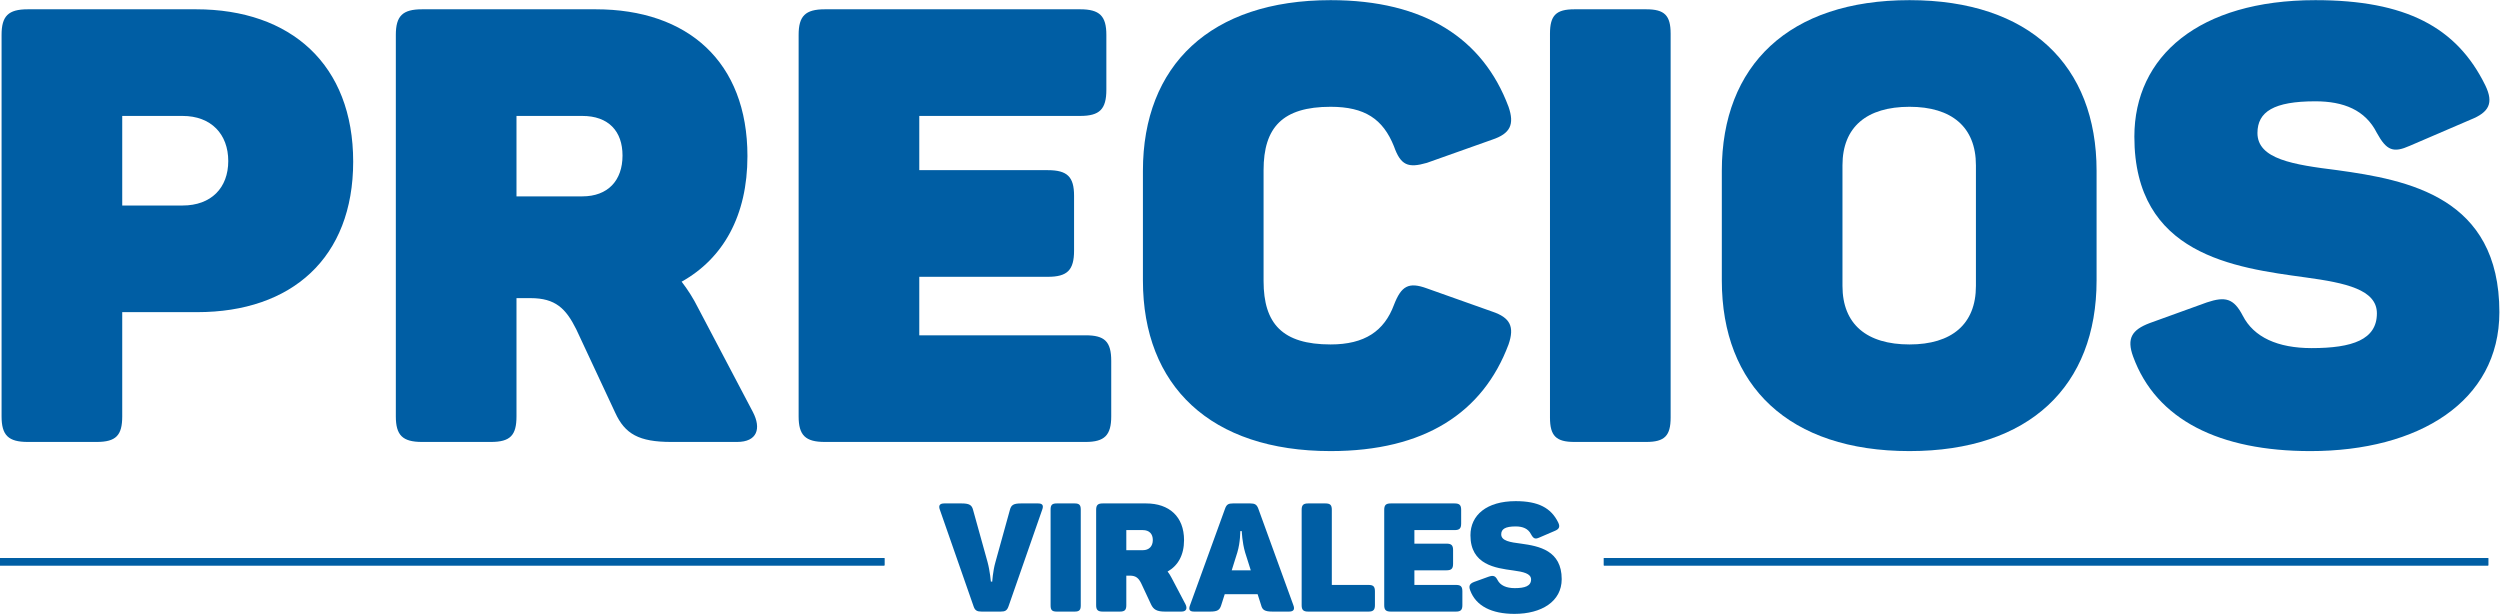 <?xml version="1.0" encoding="UTF-8" standalone="no"?>
<svg
   xmlns:dc="http://purl.org/dc/elements/1.1/"
   xmlns:cc="http://creativecommons.org/ns#"
   xmlns:rdf="http://www.w3.org/1999/02/22-rdf-syntax-ns#"
   xmlns:svg="http://www.w3.org/2000/svg"
   xmlns="http://www.w3.org/2000/svg"
   viewBox="0 0 787.504 193.372"
   height="193.372"
   width="787.504"
   xml:space="preserve"
   id="svg2"
   version="1.1"><defs
     id="defs6"><clipPath
       id="clipPath20"
       clipPathUnits="userSpaceOnUse"><path
         id="path18"
         d="M 0,0 H 591 V 146 H 0 Z" /></clipPath><clipPath
       id="clipPath24"
       clipPathUnits="userSpaceOnUse"><path
         id="path22"
         d="M 0,0 H 591 V 146 H 0 Z" /></clipPath></defs><g
     transform="matrix(1.333,0,0,-1.333,0,193.372)"
     id="g10"><g
       id="g12" /><g
       id="g14"><g
         id="g16" /><g
         id="g70"><g
           id="g68"
           clip-path="url(#clipPath20)"><g
             id="g26" /><g
             id="g66"><g
               id="g64"
               clip-path="url(#clipPath24)"><path
                 id="path28"
                 style="fill:#005ea4;fill-opacity:1;fill-rule:nonzero;stroke:none"
                 d="M 46.308,142.869 H 6.564 c -4.608,0 -6.192,-1.584 -6.192,-6.048 v -90.144 c 0,-4.464 1.584,-6.048 6.192,-6.048 h 16.272 c 4.608,0 6.048,1.584 6.048,6.048 v 24.624 h 17.712 c 22.32,0 36.864,12.816 36.864,35.568 0,22.896 -14.688,36 -37.152,36 z M 43.14,96.501 H 28.884 v 21.168 H 43.14 c 6.768,0 10.8,-4.32 10.8,-10.656 0,-6.336 -4.032,-10.512 -10.8,-10.512 z" /><path
                 id="path30"
                 style="fill:#005ea4;fill-opacity:1;fill-rule:nonzero;stroke:none"
                 d="m 140.772,142.869 h -41.04 c -4.608,0 -6.192,-1.584 -6.192,-6.048 v -90.144 c 0,-4.464 1.584,-6.048 6.192,-6.048 h 16.272 c 4.608,0 6.048,1.584 6.048,6.048 v 27.936 h 3.312 c 5.904,0 8.352,-2.448 10.8,-7.344 l 9.216,-19.728 c 2.304,-5.04 5.616,-6.912 13.248,-6.912 h 15.552 c 4.752,0 5.76,3.168 3.744,7.056 l -12.96,24.624 c -1.152,2.304 -2.448,4.32 -3.888,6.192 9.792,5.472 15.552,15.552 15.552,29.664 0,22.32 -14.112,34.704 -35.856,34.704 z m 6.336,-34.56 c 0,-5.904 -3.456,-9.648 -9.504,-9.648 h -15.552 v 19.008 h 15.552 c 6.192,0 9.504,-3.6 9.504,-9.36 z" /><path
                 id="path32"
                 style="fill:#005ea4;fill-opacity:1;fill-rule:nonzero;stroke:none"
                 d="m 255.252,142.869 h -60.336 c -4.608,0 -6.192,-1.584 -6.192,-6.048 v -90.144 c 0,-4.464 1.584,-6.048 6.192,-6.048 h 61.632 c 4.464,0 6.048,1.584 6.048,6.048 v 13.104 c 0,4.608 -1.584,6.048 -6.048,6.048 h -39.312 v 13.824 h 30.384 c 4.608,0 6.192,1.584 6.192,6.192 v 12.96 c 0,4.464 -1.584,6.048 -6.192,6.048 h -30.384 v 12.816 h 38.016 c 4.608,0 6.192,1.584 6.192,6.192 v 12.96 c 0,4.464 -1.584,6.048 -6.192,6.048 z" /><path
                 id="path34"
                 style="fill:#005ea4;fill-opacity:1;fill-rule:nonzero;stroke:none"
                 d="m 270.084,104.709 v -25.92 c 0,-24.912 15.984,-40.32 44.352,-40.32 22.176,0 36,9.072 42.048,25.2 1.44,4.176 0.432,6.336 -3.888,7.776 l -15.408,5.472 c -4.32,1.584 -6.048,0.576 -7.776,-3.888 -2.304,-6.192 -6.912,-9.36 -14.976,-9.36 -11.376,0 -15.84,4.896 -15.84,14.976 v 26.208 c 0,10.08 4.464,14.976 15.84,14.976 8.064,0 12.384,-2.88 14.976,-9.36 1.584,-4.464 3.312,-5.184 7.776,-3.888 l 15.408,5.472 c 4.32,1.44 5.328,3.6 3.888,7.776 -6.048,16.128 -19.872,25.2 -42.048,25.2 -28.368,0 -44.352,-15.408 -44.352,-40.32 z" /><path
                 id="path36"
                 style="fill:#005ea4;fill-opacity:1;fill-rule:nonzero;stroke:none"
                 d="m 366.276,137.109 v -90.72 c 0,-4.32 1.44,-5.76 5.76,-5.76 h 16.992 c 4.32,0 5.76,1.44 5.76,5.76 v 90.72 c 0,4.32 -1.44,5.76 -5.76,5.76 h -16.992 c -4.32,0 -5.76,-1.44 -5.76,-5.76 z" /><path
                 id="path38"
                 style="fill:#005ea4;fill-opacity:1;fill-rule:nonzero;stroke:none"
                 d="m 406.884,104.709 v -25.92 c 0,-24.912 15.84,-40.32 44.352,-40.32 28.368,0 44.208,15.408 44.208,40.32 v 25.92 c 0,24.912 -15.84,40.32 -44.208,40.32 -28.512,0 -44.352,-15.408 -44.352,-40.32 z m 60.048,1.296 v -28.512 c 0,-9.072 -5.76,-13.824 -15.696,-13.824 -10.08,0 -15.84,4.752 -15.84,13.824 v 28.512 c 0,9.072 5.76,13.824 15.84,13.824 9.936,0 15.696,-4.752 15.696,-13.824 z" /><path
                 id="path40"
                 style="fill:#005ea4;fill-opacity:1;fill-rule:nonzero;stroke:none"
                 d="m 504.372,112.773 c 0,-27.936 23.616,-30.96 40.464,-33.264 9.504,-1.296 16.848,-2.88 16.848,-8.496 0,-6.192 -5.76,-8.208 -15.408,-8.208 -8.064,0 -13.68,2.592 -16.272,7.632 -2.16,4.176 -4.176,4.608 -8.496,3.168 l -13.536,-4.896 c -4.176,-1.584 -5.472,-3.6 -3.888,-7.92 5.472,-14.976 20.448,-22.32 41.904,-22.32 25.488,0 44.64,11.664 44.64,32.832 0,27.216 -21.6,31.248 -38.304,33.552 -10.368,1.296 -18.864,2.592 -18.864,8.784 0,5.04 3.888,7.488 13.68,7.488 6.624,0 11.808,-2.016 14.544,-7.488 2.304,-4.176 3.888,-4.752 7.776,-3.024 l 14.4,6.192 c 4.32,1.728 5.472,3.888 3.456,8.064 -6.768,13.824 -18.864,20.16 -40.176,20.16 -27.504,0 -42.768,-13.248 -42.768,-32.256 z" /><path
                 id="path42"
                 style="fill:#005ea4;fill-opacity:1;fill-rule:nonzero;stroke:none"
                 d="m 245.314,26.1 h -4.068 c -1.764,0 -2.304,-0.396 -2.592,-1.512 l -3.42,-12.348 c -0.612,-2.124 -0.756,-4.608 -0.756,-4.608 h -0.324 c 0,0 -0.216,2.52 -0.792,4.644 l -3.42,12.312 c -0.288,1.116 -0.864,1.512 -2.7,1.512 h -4.104 c -1.08,0 -1.404,-0.504 -1.044,-1.476 l 7.992,-22.896 c 0.324,-0.936 0.828,-1.188 1.872,-1.188 h 4.5 c 1.044,0 1.512,0.216 1.872,1.26 l 7.956,22.824 c 0.36,0.972 0.108,1.476 -0.972,1.476 z" /><path
                 id="path44"
                 style="fill:#005ea4;fill-opacity:1;fill-rule:nonzero;stroke:none"
                 d="M 248.266,24.66 V 1.98 c 0,-1.08 0.36,-1.44 1.44,-1.44 h 4.248 c 1.08,0 1.44,0.36 1.44,1.44 v 22.68 c 0,1.08 -0.36,1.44 -1.44,1.44 h -4.248 c -1.08,0 -1.44,-0.36 -1.44,-1.44 z" /><path
                 id="path46"
                 style="fill:#005ea4;fill-opacity:1;fill-rule:nonzero;stroke:none"
                 d="m 270.838,26.1 h -10.26 c -1.152,0 -1.548,-0.396 -1.548,-1.512 V 2.052 c 0,-1.116 0.396,-1.512 1.548,-1.512 h 4.068 c 1.152,0 1.512,0.396 1.512,1.512 v 6.984 h 0.828 c 1.476,0 2.088,-0.612 2.7,-1.836 l 2.304,-4.932 c 0.576,-1.26 1.404,-1.728 3.312,-1.728 h 3.888 c 1.188,0 1.44,0.792 0.936,1.764 l -3.24,6.156 c -0.288,0.576 -0.612,1.08 -0.972,1.548 2.448,1.368 3.888,3.888 3.888,7.416 0,5.58 -3.528,8.676 -8.964,8.676 z m 1.584,-8.64 c 0,-1.476 -0.864,-2.412 -2.376,-2.412 h -3.888 V 19.8 h 3.888 c 1.548,0 2.376,-0.9 2.376,-2.34 z" /><path
                 id="path48"
                 style="fill:#005ea4;fill-opacity:1;fill-rule:nonzero;stroke:none"
                 d="m 305.65,2.016 -8.316,22.896 c -0.36,0.936 -0.828,1.188 -1.872,1.188 h -4.104 c -1.044,0 -1.512,-0.216 -1.872,-1.26 l -8.28,-22.824 c -0.36,-0.972 -0.144,-1.476 0.972,-1.476 h 3.78 c 1.8,0 2.268,0.396 2.628,1.512 l 0.828,2.592 h 7.776 l 0.828,-2.592 c 0.288,-1.116 0.828,-1.512 2.7,-1.512 h 3.888 c 1.08,0 1.404,0.504 1.044,1.476 z m -11.412,12.492 1.332,-4.212 h -4.5 l 1.332,4.248 c 0.72,2.412 0.684,5.004 0.684,5.004 h 0.36 c 0,0 0.072,-2.592 0.792,-5.04 z" /><path
                 id="path50"
                 style="fill:#005ea4;fill-opacity:1;fill-rule:nonzero;stroke:none"
                 d="m 313.21,26.1 h -4.068 c -1.152,0 -1.548,-0.396 -1.548,-1.512 V 2.052 c 0,-1.116 0.396,-1.512 1.548,-1.512 h 14.256 c 1.116,0 1.512,0.396 1.512,1.512 v 3.276 c 0,1.152 -0.396,1.512 -1.512,1.512 h -8.676 v 17.748 c 0,1.116 -0.36,1.512 -1.512,1.512 z" /><path
                 id="path52"
                 style="fill:#005ea4;fill-opacity:1;fill-rule:nonzero;stroke:none"
                 d="m 343.738,26.1 h -15.084 c -1.152,0 -1.548,-0.396 -1.548,-1.512 V 2.052 c 0,-1.116 0.396,-1.512 1.548,-1.512 h 15.408 c 1.116,0 1.512,0.396 1.512,1.512 v 3.276 c 0,1.152 -0.396,1.512 -1.512,1.512 h -9.828 v 3.456 h 7.596 c 1.152,0 1.548,0.396 1.548,1.548 v 3.24 c 0,1.116 -0.396,1.512 -1.548,1.512 h -7.596 V 19.8 h 9.504 c 1.152,0 1.548,0.396 1.548,1.548 v 3.24 c 0,1.116 -0.396,1.512 -1.548,1.512 z" /><path
                 id="path54"
                 style="fill:#005ea4;fill-opacity:1;fill-rule:nonzero;stroke:none"
                 d="m 347.482,18.576 c 0,-6.984 5.904,-7.74 10.116,-8.316 2.376,-0.324 4.212,-0.72 4.212,-2.124 0,-1.548 -1.44,-2.052 -3.852,-2.052 -2.016,0 -3.42,0.648 -4.068,1.908 -0.54,1.044 -1.044,1.152 -2.124,0.792 L 348.382,7.56 C 347.338,7.164 347.014,6.66 347.41,5.58 348.778,1.836 352.522,0 357.886,0 c 6.372,0 11.16,2.916 11.16,8.208 0,6.804 -5.4,7.812 -9.576,8.388 -2.592,0.324 -4.716,0.648 -4.716,2.196 0,1.26 0.972,1.872 3.42,1.872 1.656,0 2.952,-0.504 3.636,-1.872 0.576,-1.044 0.972,-1.188 1.944,-0.756 l 3.6,1.548 c 1.08,0.432 1.368,0.972 0.864,2.016 -1.692,3.456 -4.716,5.04 -10.044,5.04 -6.876,0 -10.692,-3.312 -10.692,-8.064 z" /><path
                 id="path56"
                 style="fill:#005ea4;fill-opacity:1;fill-rule:evenodd;stroke:none"
                 d="m 0,11.445 h 209 v 1.75 H 0 c 0,0 0,-1.75 0,-1.75 z" /><path
                 id="path58"
                 style="fill:#005ea4;fill-opacity:1;fill-rule:nonzero;stroke:none"
                 d="m 0,11.445 h 209 v 1.75 H 0 c 0,0 0,-1.75 0,-1.75 z" /><path
                 id="path60"
                 style="fill:#005ea4;fill-opacity:1;fill-rule:evenodd;stroke:none"
                 d="m 379,11.445 h 209 v 1.75 H 379 c 0,0 0,-1.75 0,-1.75 z" /><path
                 id="path62"
                 style="fill:#005ea4;fill-opacity:1;fill-rule:nonzero;stroke:none"
                 d="m 379,11.445 h 209 v 1.75 H 379 c 0,0 0,-1.75 0,-1.75 z" /></g></g></g></g></g></g></svg>
